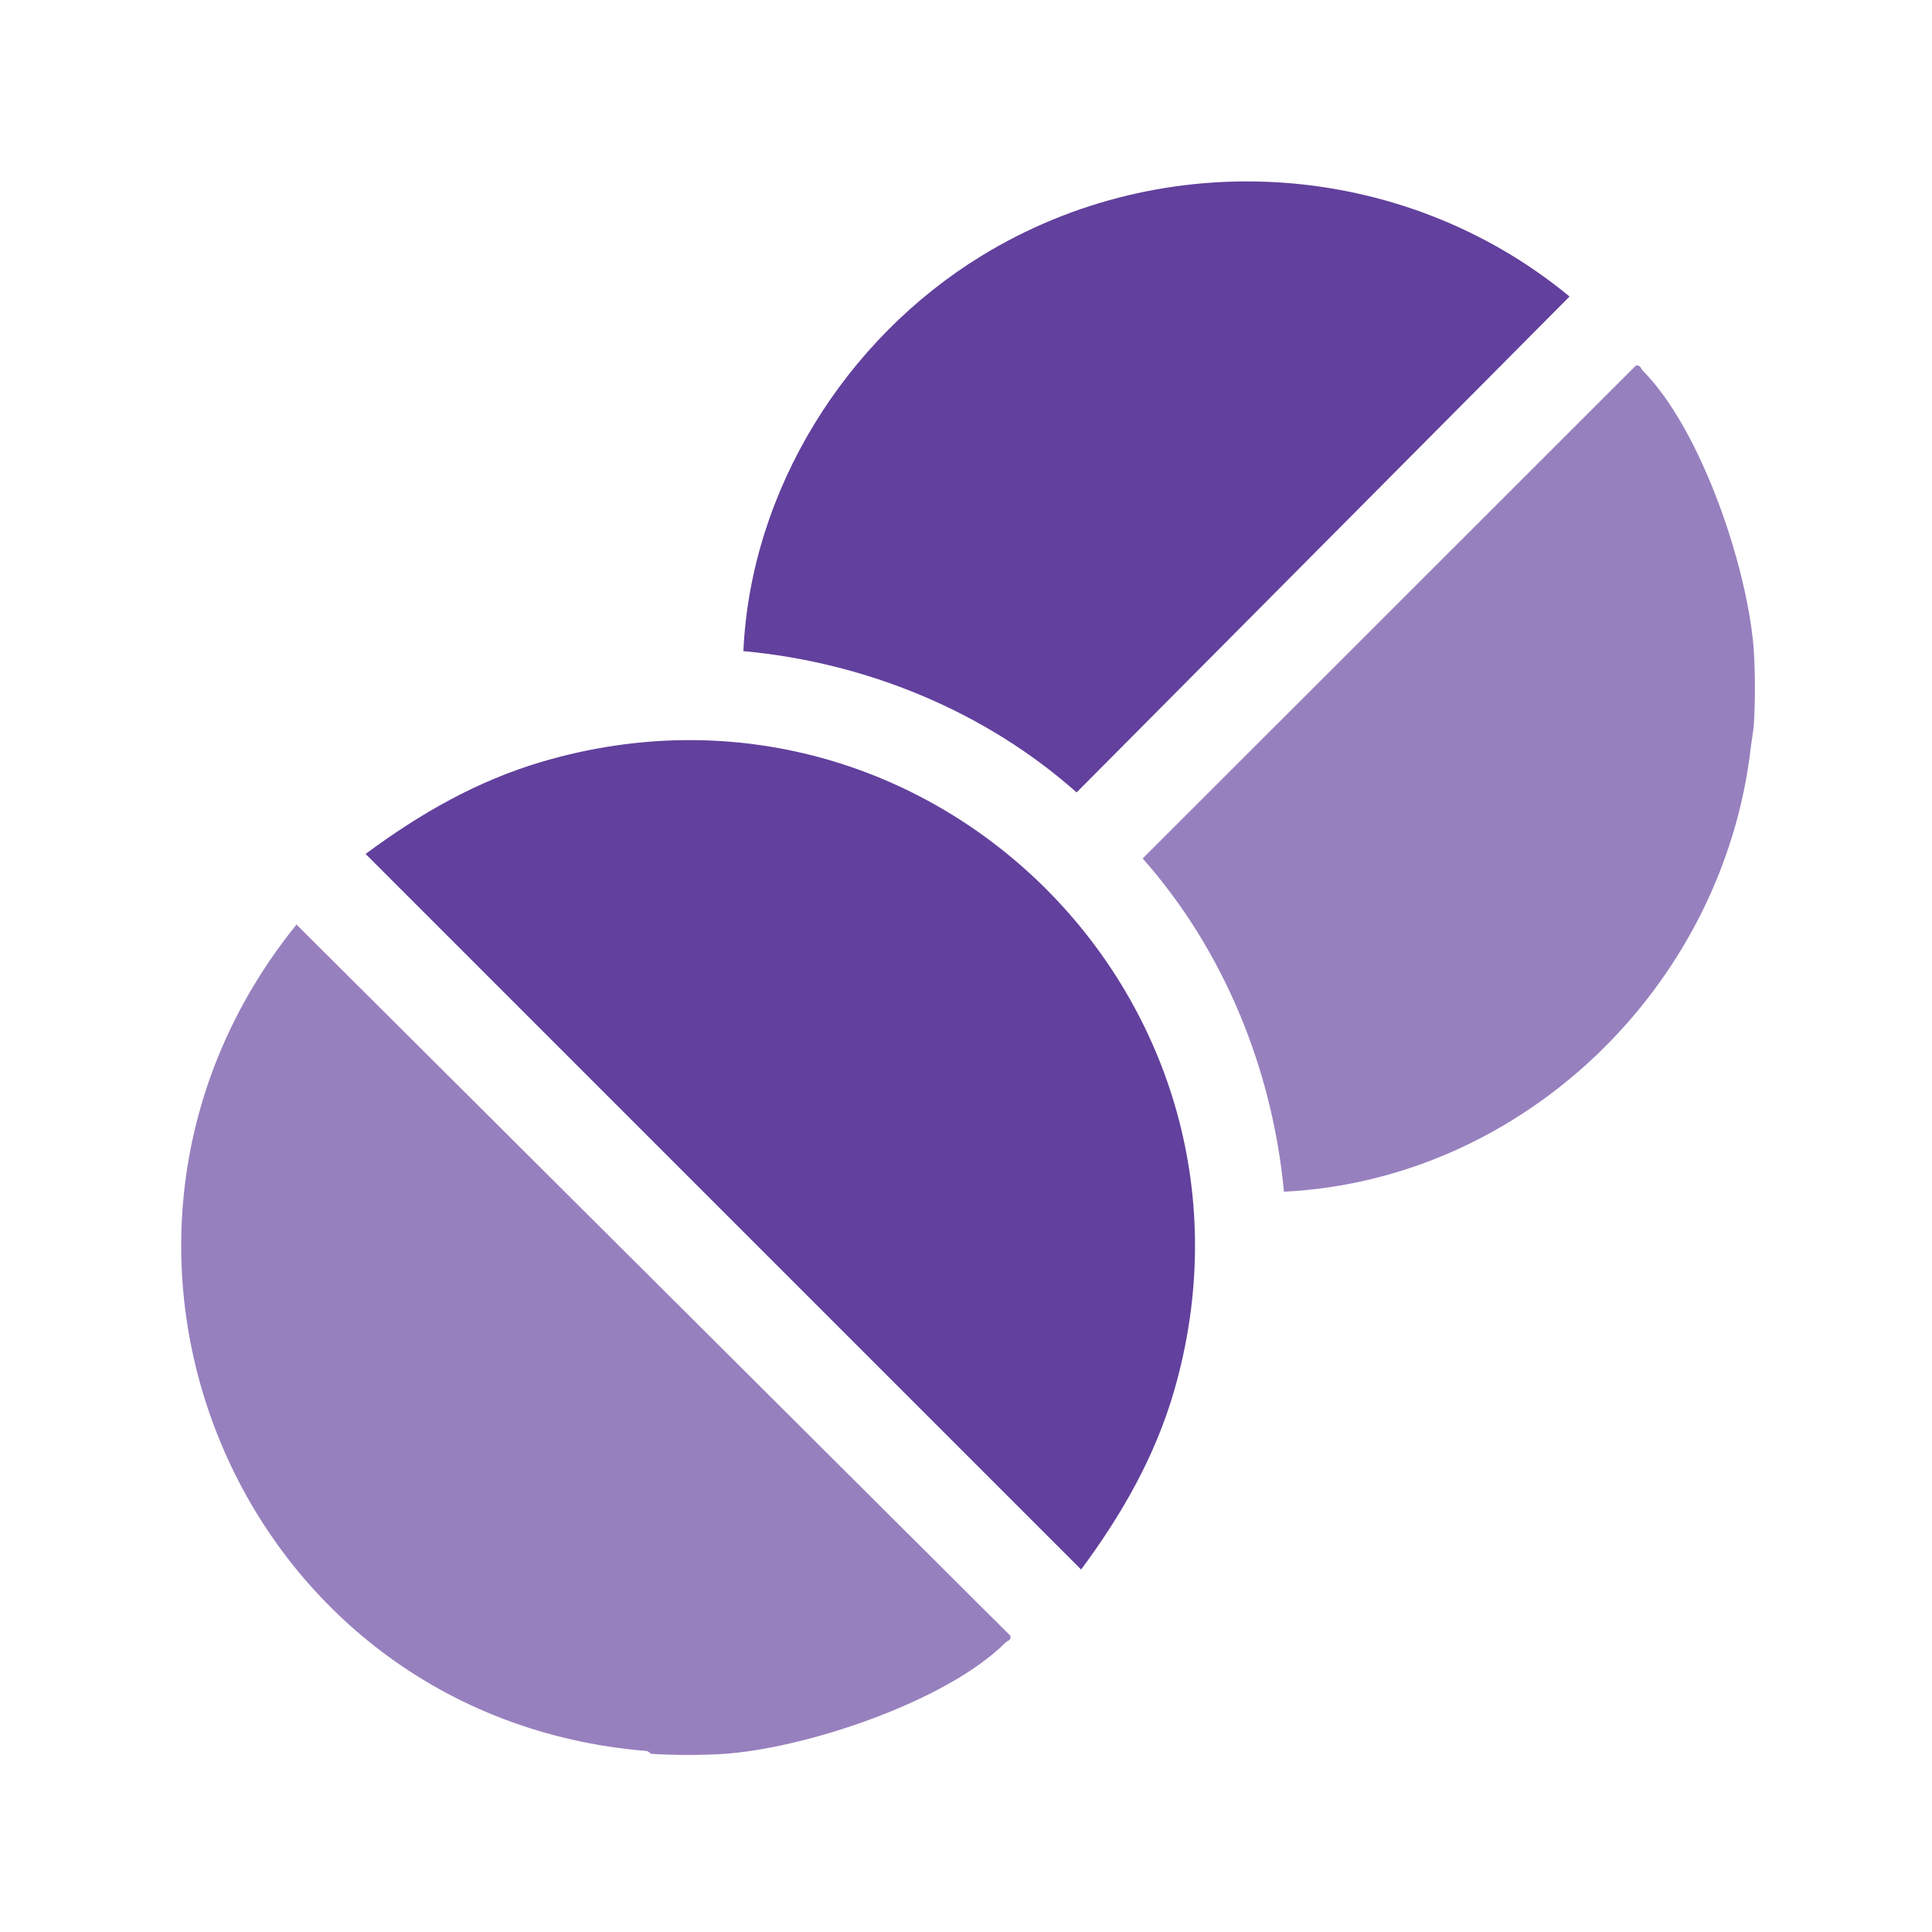 <?xml version="1.0" encoding="UTF-8"?>
<svg id="Layer_1" xmlns="http://www.w3.org/2000/svg" version="1.1" viewBox="0 0 400 400">
  <!-- Generator: Adobe Illustrator 29.6.1, SVG Export Plug-In . SVG Version: 2.1.1 Build 9)  -->
  <defs>
    <style>
      .st0 {
        fill: #9780be;
      }

      .st1 {
        fill: #62409d;
      }
    </style>
  </defs>
  <path class="st0" d="M150.08,363.11c-4.42.31-10.84.3-15.26,0-.12,0-.51-.55-1.01-.59-84.87-7-125.62-105.32-72.42-171.1l147.8,147.25c.25.92-.6,1.01-1.04,1.44-12.31,12.22-41.2,21.8-58.08,23Z"/>
  <path class="st0" d="M363.11,134.82c.3,4.44.3,10.82,0,15.26-.07,1.03-.47,3.31-.64,4.77-5.69,49.21-46.92,89.41-96.64,91.88-2.39-25.33-12.41-49.97-29.25-68.99l102.1-102.04c.92-.25,1.01.6,1.44,1.04,12.23,12.32,21.84,41.18,23,58.08Z"/>
  <path class="st1" d="M223.83,324.95L75.69,176.8c11.23-8.32,23.04-15.12,36.55-19.1,80.14-23.58,154.02,50.01,130.86,130.22-3.95,13.67-10.86,25.68-19.26,37.03Z"/>
  <path class="st1" d="M153.91,134.81c1.52-33.37,21.15-64.64,49.4-81.9,38.02-23.24,87.33-19.84,121.65,8.48l-102.06,102.67c-18.98-16.85-43.66-26.93-68.99-29.25Z"/>
</svg>
